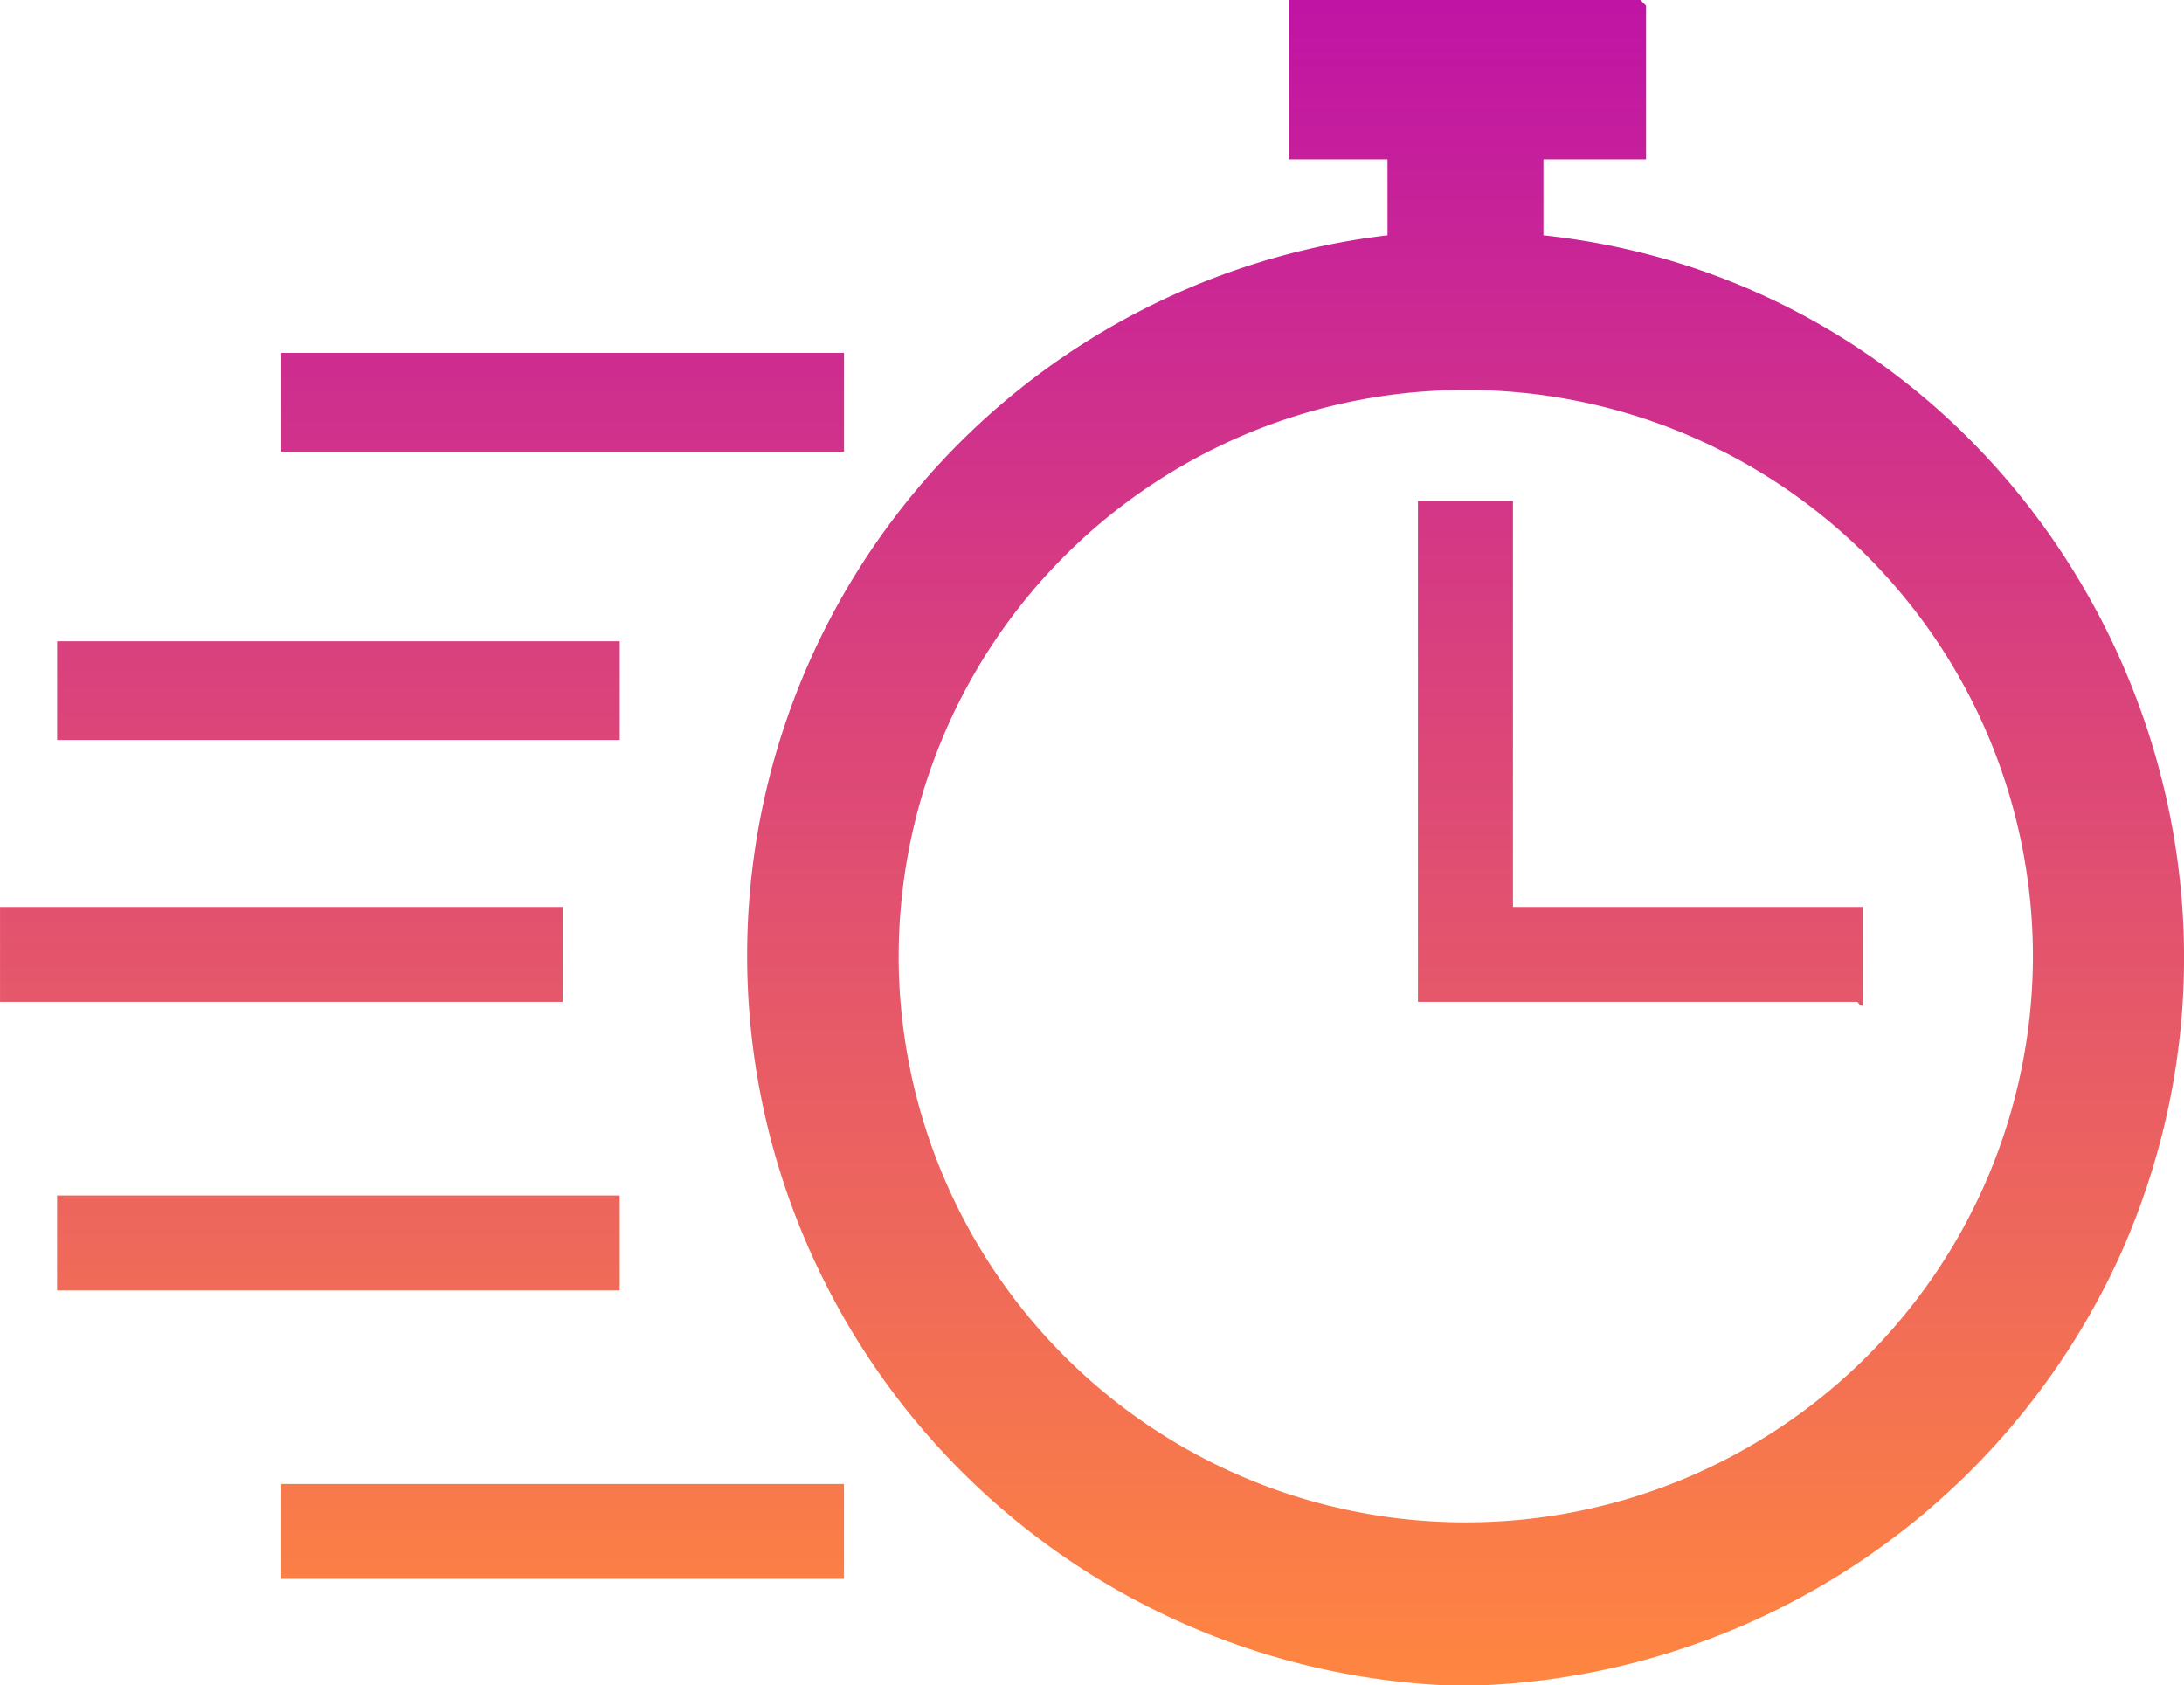 <svg xmlns="http://www.w3.org/2000/svg" xmlns:xlink="http://www.w3.org/1999/xlink" width="60.999" height="47.069" viewBox="0 0 60.999 47.069">
  <defs>
    <linearGradient id="linear-gradient" x1="0.5" x2="0.5" y2="1" gradientUnits="objectBoundingBox">
      <stop offset="0" stop-color="#c014a5"/>
      <stop offset="1" stop-color="#ff8640"/>
    </linearGradient>
  </defs>
  <g id="Group_1118" data-name="Group 1118" transform="translate(0 -0.001)">
    <path id="Union_32" data-name="Union 32" d="M-3742.127-7706.9a20.482,20.482,0,0,1-18.677-15.114,20.261,20.261,0,0,1,17.191-25.382v-2.121h-2.76v-4.452h9.822l.159.16v4.292h-2.866v2.121c13.566,1.458,21.677,15.982,16.123,28.451a20.533,20.533,0,0,1-17.714,12.045Zm-15.14-20.361a15.826,15.826,0,0,0,15.84,15.815,15.828,15.828,0,0,0,15.84-15.815,15.828,15.828,0,0,0-15.84-15.815A15.826,15.826,0,0,0-3757.266-7727.261Zm-17.243,17.394v-2.651h15.716v2.651Zm-6.262-8.059v-2.65h15.714v2.65Zm50.273-8.058h-12.264v-13.992h2.654v11.341h9.769v2.758a.063.063,0,0,1-.021,0C-3730.427-7725.874-3730.469-7725.984-3730.5-7725.984Zm-51.866,0v-2.651h15.714v2.651Zm1.594-7.315v-2.757h15.714v2.757Zm6.262-8.056v-2.757h15.716v2.757Z" transform="translate(3782.366 7753.97)" fill="url(#linear-gradient)"/>
  </g>
</svg>
